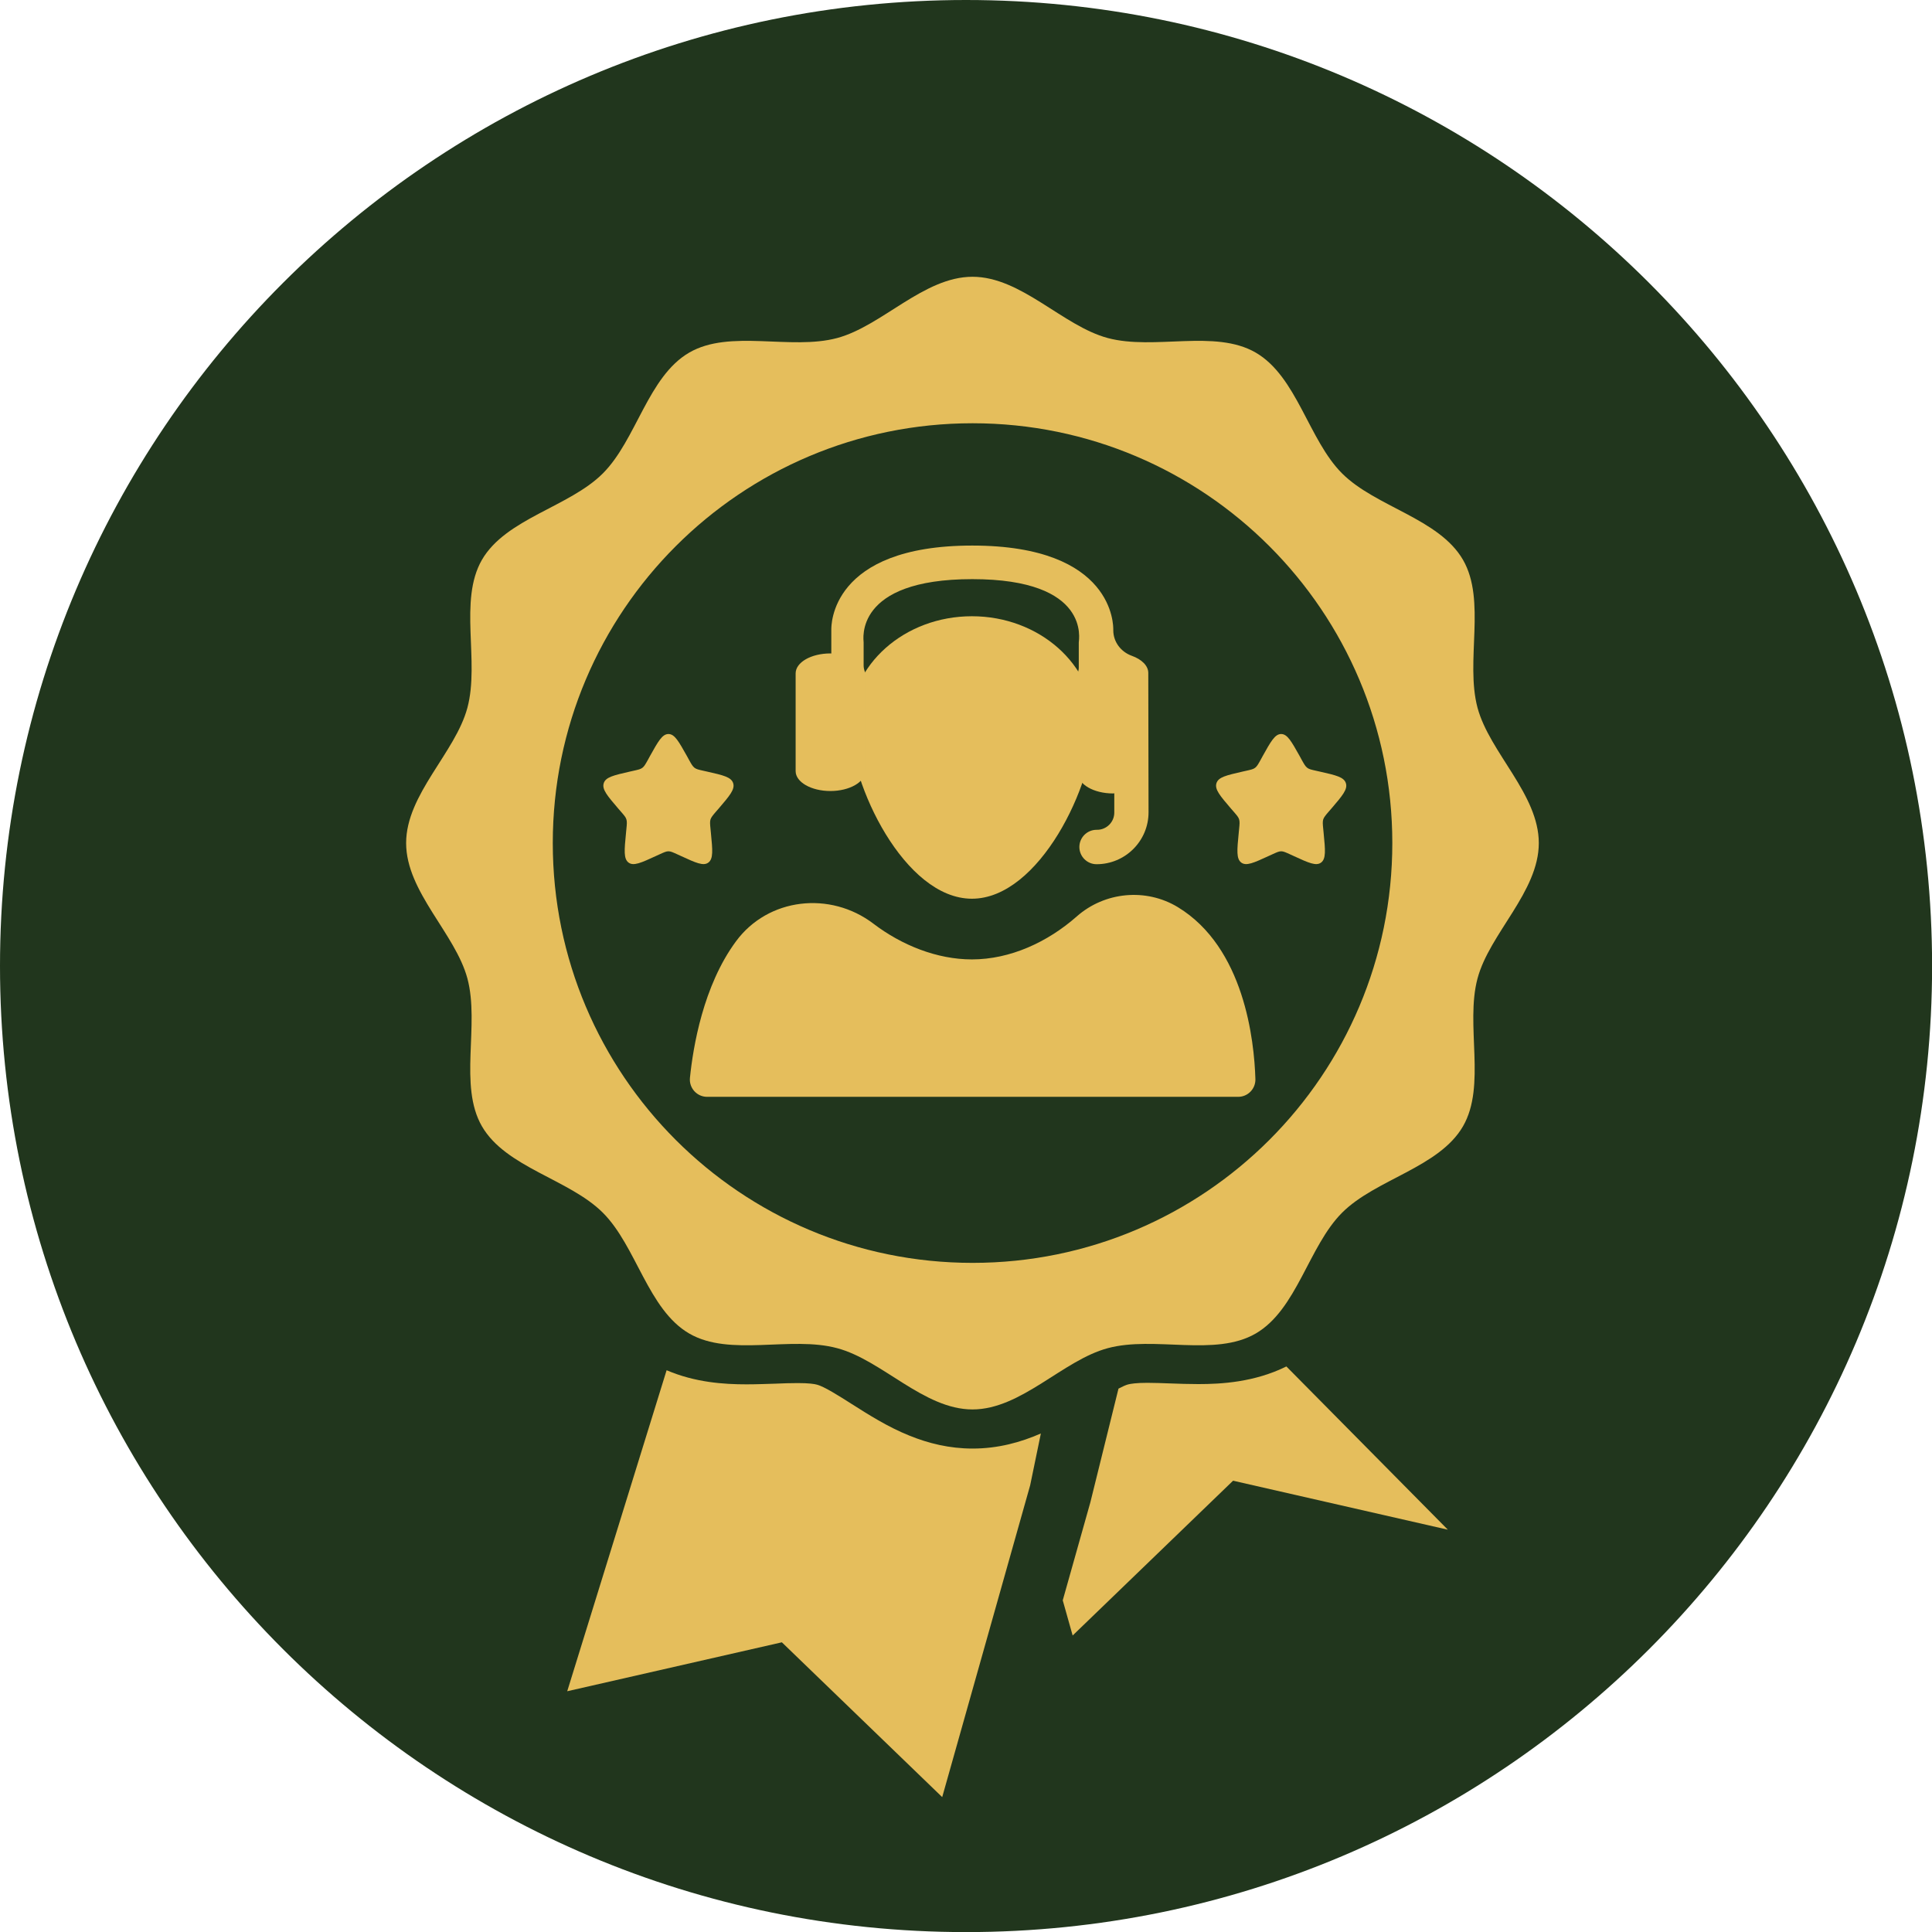 <svg xmlns="http://www.w3.org/2000/svg" fill="none" viewBox="0 0 1080 1080" height="1080" width="1080">
<g clip-path="url(#clip0_314_246)">
<g clip-path="url(#clip1_314_246)">
<path fill="#21361D" d="M540.023 1080.05C838.27 1080.05 1080.05 838.27 1080.05 540.023C1080.05 241.777 838.27 0 540.023 0C241.777 0 0 241.777 0 540.023C0 838.27 241.777 1080.05 540.023 1080.05Z"></path>
<path fill="#E5BE5C" d="M860.199 471.277C860.199 444.013 832.701 420.738 825.943 395.632C818.998 369.589 830.964 335.755 817.825 312.949C804.451 289.861 769.022 283.386 750.252 264.662C731.481 245.939 725.006 210.463 701.918 197.089C679.159 183.903 645.279 195.916 619.282 188.971C594.129 182.26 570.901 154.715 543.637 154.715C516.373 154.715 493.098 182.213 467.945 188.971C441.949 195.916 408.068 183.903 385.309 197.089C362.221 210.463 355.746 245.892 336.975 264.662C318.252 283.386 282.776 289.861 269.402 312.949C256.263 335.755 268.229 369.589 261.284 395.632C254.573 420.738 227.028 444.013 227.028 471.277C227.028 498.541 254.526 521.816 261.284 546.969C268.229 572.966 256.263 606.846 269.402 629.605C282.776 652.693 318.205 659.168 336.975 677.892C355.746 696.615 362.221 732.091 385.309 745.465C408.068 758.651 441.949 746.638 467.945 753.63C493.098 760.294 516.373 787.886 543.637 787.886C570.901 787.886 594.129 760.341 619.282 753.63C645.279 746.638 679.159 758.651 701.918 745.465C725.006 732.091 731.481 696.662 750.252 677.892C768.975 659.168 804.451 652.693 817.825 629.605C830.964 606.846 818.998 572.966 825.943 546.969C832.654 521.816 860.199 498.541 860.199 471.277ZM543.684 705.954C414.075 705.954 309.007 600.886 309.007 471.277C309.007 341.668 414.075 236.601 543.684 236.601C673.293 236.601 778.313 341.668 778.313 471.277C778.313 600.886 673.246 705.954 543.684 705.954Z"></path>
<path fill="#E5BE5C" d="M581.882 801.167L575.875 830.261L526.697 1004.59L437.068 918.06L317.079 945.417L372.639 765.973C388.688 772.824 404.642 773.856 417.359 773.856C422.897 773.856 428.246 773.622 433.408 773.481C437.584 773.293 441.855 773.152 445.984 773.152C452.131 773.152 455.229 773.622 456.73 774.044C460.813 775.123 469.166 780.426 475.876 784.696C485.355 790.703 496.101 797.601 508.489 802.575C518.954 806.798 530.638 809.755 543.684 809.755C557.996 809.755 570.619 806.235 581.882 801.308V801.167Z"></path>
<path fill="#E5BE5C" d="M809.238 855.083L689.295 827.726L599.62 914.257L594.083 894.595L609.521 839.786L625.241 776.248C627.353 775.122 629.23 774.277 630.591 773.902C632.093 773.526 635.19 773.01 641.337 773.01C645.466 773.01 649.737 773.198 653.913 773.338C659.075 773.526 664.378 773.714 669.962 773.714C682.773 773.714 701.214 772.681 719.093 763.859L809.238 854.989V855.083Z"></path>
<path fill="#E5BE5C" d="M543.308 536.316C523.834 536.316 504.125 528.433 488.217 516.326C464.097 497.978 429.419 501.826 411.447 526.18C393.052 551.051 387.421 585.401 385.684 602.529C385.121 608.207 389.579 613.134 395.257 613.134H692.157C697.554 613.134 701.918 608.676 701.777 603.233C701.12 581.506 695.536 529.7 658.465 507.128C640.633 496.288 617.545 498.494 601.919 512.29C585.636 526.649 564.707 536.316 543.308 536.316Z" clip-rule="evenodd" fill-rule="evenodd"></path>
<path fill="#E5BE5C" d="M611.492 405.018C611.492 438.476 580.99 502.389 543.308 502.389C505.627 502.389 475.125 438.429 475.125 405.018C475.125 371.607 505.627 344.483 543.308 344.483C580.99 344.483 611.492 371.653 611.492 405.018Z" clip-rule="evenodd" fill-rule="evenodd"></path>
<path fill="#E5BE5C" d="M641.9 376.205C641.9 372.123 638.193 368.556 632.656 366.585C626.555 364.38 622.332 358.796 622.332 352.32V351.945C622.332 350.021 623.083 304.972 543.496 304.972C463.91 304.972 464.708 350.021 464.708 351.945V365.318C464.708 365.318 464.332 365.271 464.191 365.271C453.445 365.271 444.764 370.246 444.764 376.44V431.062C444.764 437.209 453.445 442.183 464.191 442.183C474.938 442.183 483.666 437.162 483.666 431.062V376.44C483.666 376.158 483.619 375.83 483.478 375.548C483.056 374.422 482.774 373.202 482.774 371.982V359.124C482.774 357.763 477.049 323.742 543.496 323.742C609.943 323.742 603.045 357.716 603.045 359.124V373.249C603.045 374.187 602.811 375.079 602.576 375.971C602.576 376.064 602.576 376.158 602.576 376.252V432.141C602.576 438.429 611.351 443.544 622.238 443.544C622.473 443.544 622.66 443.45 622.895 443.45V454.243C622.895 459.546 618.578 463.863 613.275 463.863H612.994C607.691 463.863 603.374 468.18 603.374 473.483C603.374 478.785 607.691 483.102 612.994 483.102C629.042 483.102 642.088 470.057 642.041 454.008L641.9 376.299V376.205Z" clip-rule="evenodd" fill-rule="evenodd"></path>
<path fill="#E5BE5C" d="M705.813 422.709C710.412 414.45 712.711 410.32 716.183 410.32C719.656 410.32 721.908 414.45 726.554 422.709L727.727 424.867C729.041 427.214 729.698 428.387 730.73 429.185C731.763 429.982 733.03 430.264 735.564 430.827L737.863 431.343C746.826 433.361 751.284 434.393 752.363 437.819C753.443 441.244 750.392 444.811 744.292 451.944L742.697 453.774C740.96 455.792 740.116 456.824 739.693 458.044C739.318 459.311 739.412 460.625 739.693 463.347L739.928 465.787C740.866 475.313 741.289 480.052 738.52 482.164C735.752 484.276 731.528 482.352 723.175 478.504L721.017 477.518C718.624 476.439 717.45 475.876 716.183 475.876C714.916 475.876 713.743 476.439 711.35 477.518L709.192 478.504C700.839 482.352 696.615 484.276 693.847 482.164C691.078 480.052 691.5 475.313 692.439 465.787L692.674 463.347C692.955 460.625 693.049 459.311 692.674 458.044C692.298 456.777 691.407 455.792 689.67 453.774L688.075 451.944C681.974 444.811 678.924 441.244 680.004 437.819C681.083 434.393 685.541 433.408 694.504 431.343L696.803 430.827C699.337 430.264 700.604 429.982 701.636 429.185C702.669 428.387 703.326 427.214 704.64 424.867L705.813 422.709Z"></path>
<path fill="#E5BE5C" d="M363.301 422.709C367.899 414.45 370.199 410.32 373.671 410.32C377.144 410.32 379.396 414.45 384.042 422.709L385.215 424.867C386.529 427.214 387.186 428.387 388.218 429.185C389.251 429.982 390.518 430.264 393.052 430.827L395.351 431.343C404.314 433.361 408.772 434.393 409.851 437.819C410.93 441.244 407.88 444.811 401.78 451.944L400.184 453.774C398.448 455.792 397.603 456.824 397.181 458.044C396.806 459.311 396.9 460.625 397.181 463.347L397.416 465.787C398.354 475.313 398.777 480.052 396.008 482.164C393.239 484.276 389.016 482.352 380.663 478.504L378.505 477.518C376.111 476.439 374.938 475.876 373.671 475.876C372.404 475.876 371.231 476.439 368.838 477.518L366.679 478.504C358.326 482.352 354.103 484.276 351.335 482.164C348.566 480.052 348.988 475.313 349.927 465.787L350.161 463.347C350.443 460.625 350.537 459.311 350.161 458.044C349.786 456.777 348.894 455.792 347.158 453.774L345.563 451.944C339.462 444.811 336.412 441.244 337.491 437.819C338.571 434.393 343.029 433.408 351.992 431.343L354.291 430.827C356.825 430.264 358.092 429.982 359.124 429.185C360.157 428.387 360.814 427.214 362.127 424.867L363.301 422.709Z"></path>
</g>
</g>
<defs>
<clipPath id="clip0_314_246">
<rect fill="white" height="1080" width="1080"></rect>
</clipPath>
<clipPath id="clip1_314_246">
<rect fill="white" height="1080" width="1080"></rect>
</clipPath>
</defs>
</svg>
